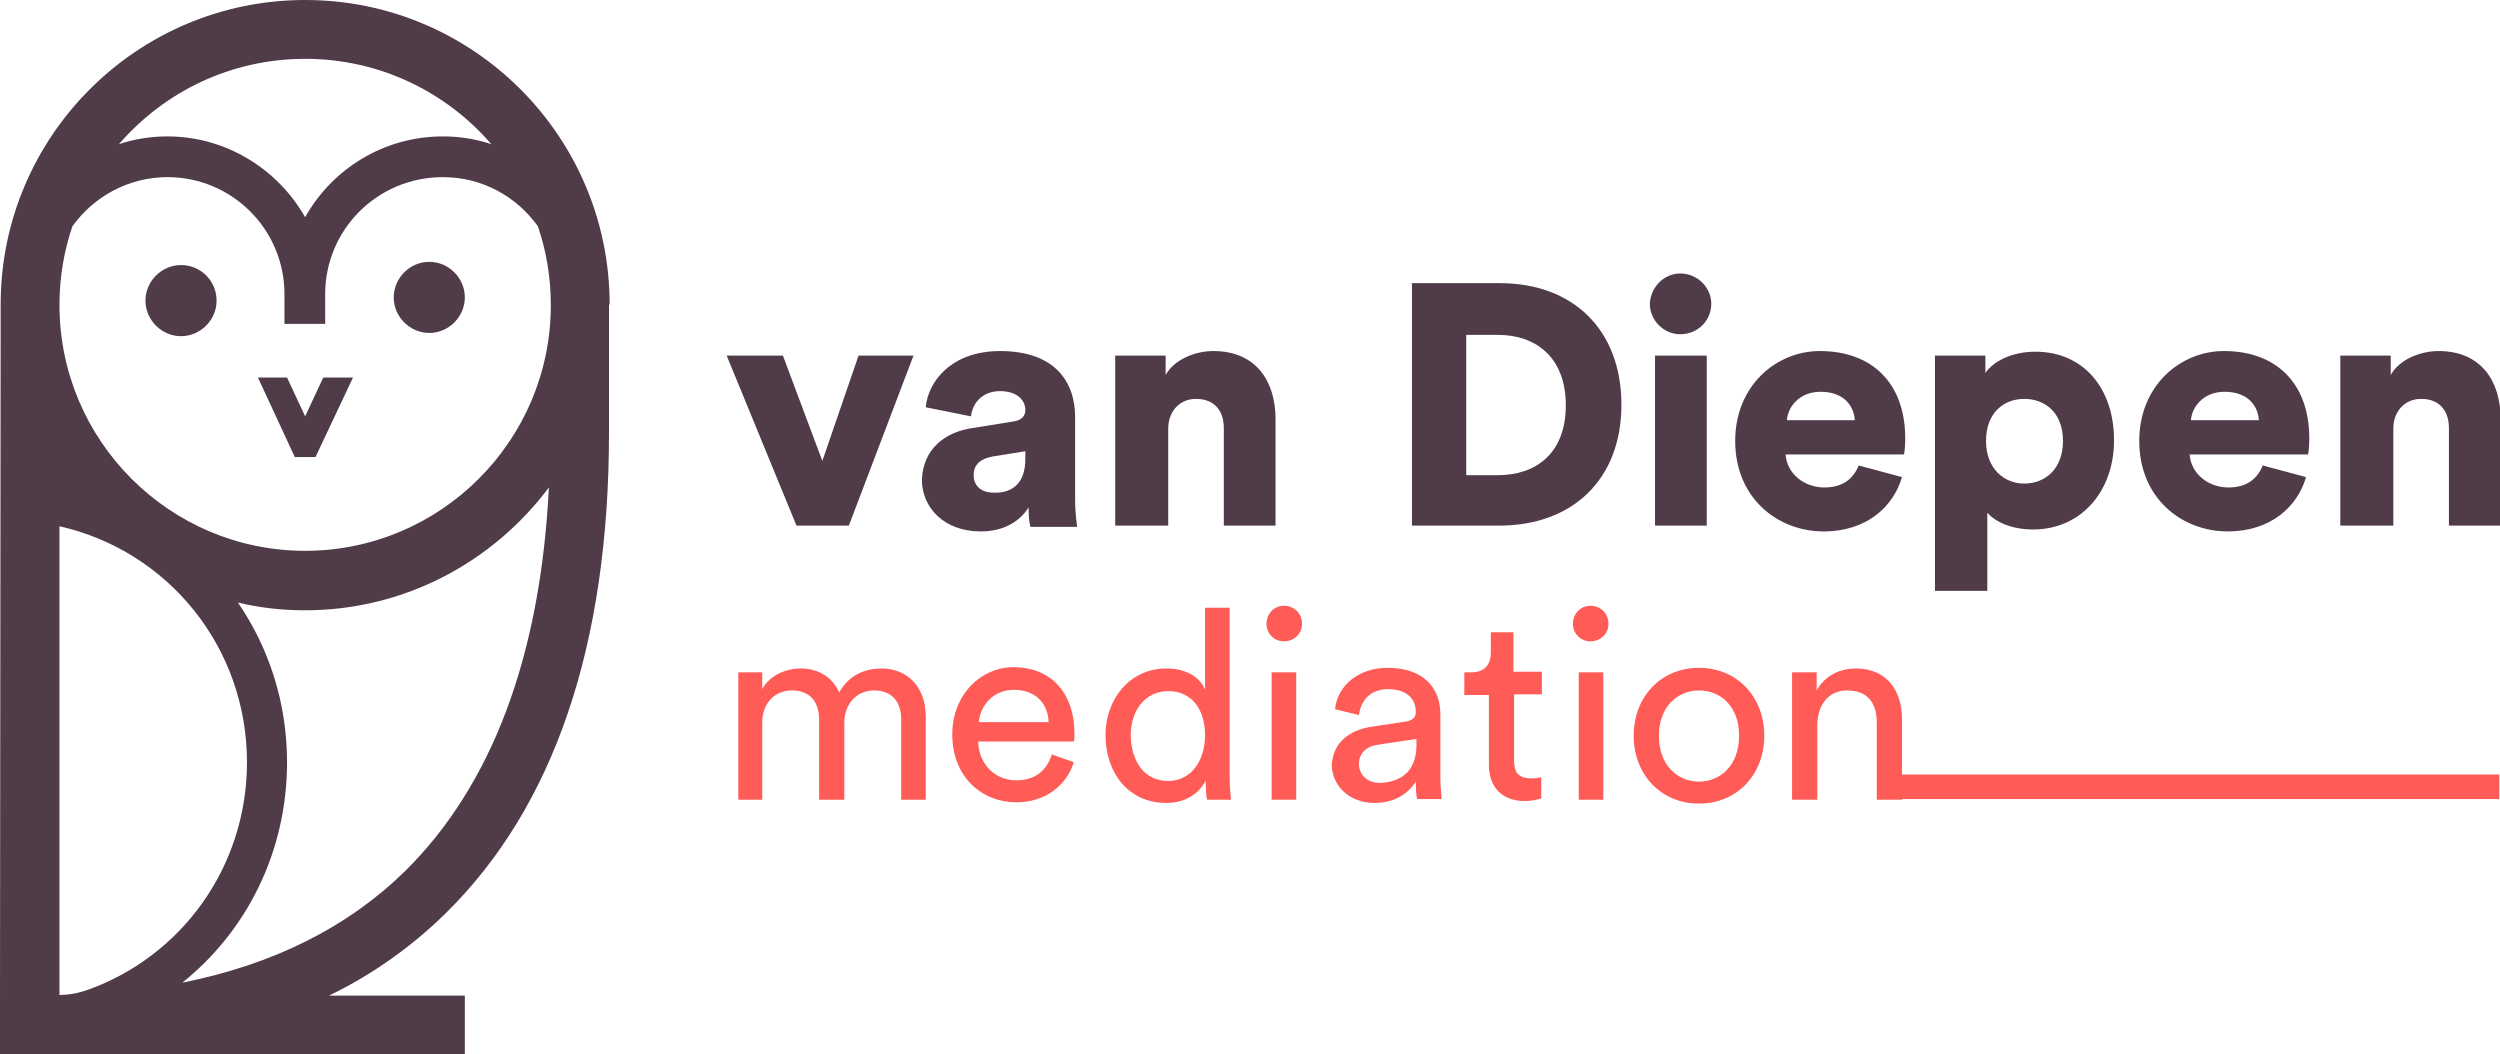 <?xml version="1.0" encoding="utf-8"?>
<!-- Generator: Adobe Illustrator 22.1.0, SVG Export Plug-In . SVG Version: 6.00 Build 0)  -->
<svg version="1.1" id="Laag_1" xmlns="http://www.w3.org/2000/svg" xmlns:xlink="http://www.w3.org/1999/xlink" x="0px" y="0px"
	 viewBox="0 0 386.7 163.1" style="enable-background:new 0 0 386.7 163.1;" xml:space="preserve">
<style type="text/css">
	.st0{fill:#503B49;}
	.st1{fill:#FF5B57;}
</style>
<g>
	<g>
		<path class="st0" d="M131.3,81.3h-8.1L112.4,55h8.7l6.1,16.3l5.6-16.3h8.5L131.3,81.3z"/>
		<path class="st0" d="M150.5,66.2l6.2-1c1.4-0.2,1.9-0.9,1.9-1.8c0-1.5-1.3-2.9-3.9-2.9c-2.8,0-4.3,1.9-4.5,3.9l-7-1.4
			c0.3-3.8,3.8-8.7,11.5-8.7c8.5,0,11.6,4.8,11.6,10.2v12.9c0,2.1,0.3,3.8,0.3,4.1h-7.2c-0.1-0.2-0.3-1.2-0.3-3
			c-1.4,2.2-3.9,3.7-7.4,3.7c-5.8,0-9.1-3.8-9.1-8C142.8,69.4,146.2,66.8,150.5,66.2z M158.6,71v-1.2l-5,0.8c-1.7,0.3-3,1.1-3,2.9
			c0,1.4,0.9,2.7,3.1,2.7C156.2,76.3,158.6,75.1,158.6,71z"/>
		<path class="st0" d="M180.5,81.3h-8V55h7.8v3c1.4-2.5,4.7-3.7,7.4-3.7c6.6,0,9.6,4.7,9.6,10.5v16.5h-8V66.2c0-2.6-1.4-4.5-4.3-4.5
			c-2.6,0-4.3,2-4.3,4.6V81.3z"/>
		<path class="st0" d="M218.4,81.3V43.8H232c11.3,0,18.8,7.2,18.8,18.8c0,11.6-7.6,18.7-18.9,18.7H218.4z M231.7,73.5
			c5.8,0,10.5-3.3,10.5-10.8c0-7.5-4.7-10.9-10.5-10.9h-4.9v21.7H231.7z"/>
		<path class="st0" d="M259.9,42.3c2.6,0,4.8,2.1,4.8,4.7c0,2.6-2.1,4.7-4.8,4.7c-2.5,0-4.7-2.1-4.7-4.7
			C255.3,44.4,257.4,42.3,259.9,42.3z M256,81.3V55h8v26.3H256z"/>
		<path class="st0" d="M294.2,73.8c-1.3,4.5-5.4,8.4-12.1,8.4c-7.2,0-13.7-5.2-13.7-14c0-8.5,6.3-13.9,13.1-13.9
			c8.1,0,13.2,5,13.2,13.5c0,1.1-0.1,2.3-0.2,2.5h-18.3c0.2,3,2.9,5.1,6,5.1c2.9,0,4.5-1.4,5.3-3.4L294.2,73.8z M286.9,65
			c-0.1-2-1.5-4.4-5.3-4.4c-3.4,0-5.1,2.5-5.2,4.4H286.9z"/>
		<path class="st0" d="M299.3,91.4V55h7.8v2.7c1.1-1.7,4-3.3,7.7-3.3c7.6,0,12.2,5.8,12.2,13.7c0,8-5.2,13.8-12.5,13.8
			c-3.4,0-5.9-1.2-7.1-2.6v12.1H299.3z M313.1,61.7c-3.1,0-5.9,2.1-5.9,6.5c0,4.3,2.8,6.6,5.9,6.6c3.2,0,6-2.2,6-6.6
			C319.1,63.8,316.3,61.7,313.1,61.7z"/>
		<path class="st0" d="M356.7,73.8c-1.3,4.5-5.4,8.4-12.1,8.4c-7.2,0-13.7-5.2-13.7-14c0-8.5,6.3-13.9,13.1-13.9
			c8.1,0,13.2,5,13.2,13.5c0,1.1-0.1,2.3-0.2,2.5h-18.3c0.2,3,2.9,5.1,6,5.1c2.9,0,4.5-1.4,5.3-3.4L356.7,73.8z M349.4,65
			c-0.1-2-1.5-4.4-5.3-4.4c-3.4,0-5.1,2.5-5.2,4.4H349.4z"/>
		<path class="st0" d="M370,81.3h-8V55h7.8v3c1.4-2.5,4.7-3.7,7.4-3.7c6.6,0,9.6,4.7,9.6,10.5v16.5h-8V66.2c0-2.6-1.4-4.5-4.3-4.5
			c-2.6,0-4.3,2-4.3,4.6V81.3z"/>
	</g>
	<g>
		<path class="st1" d="M114.2,123.7v-19.7h3.7v2.6c1.2-2.2,3.7-3.2,6-3.2c2.5,0,4.8,1.2,5.9,3.7c1.6-2.8,4.1-3.7,6.6-3.7
			c3.4,0,6.8,2.3,6.8,7.5v12.8h-3.8v-12.4c0-2.6-1.3-4.5-4.2-4.5c-2.7,0-4.6,2.1-4.6,5v11.9h-3.9v-12.4c0-2.5-1.2-4.5-4.2-4.5
			c-2.7,0-4.6,2-4.6,5v11.9H114.2z"/>
		<path class="st1" d="M166.1,117.9c-1.1,3.5-4.3,6.2-8.9,6.2c-5.3,0-9.9-3.9-9.9-10.5c0-6.2,4.5-10.4,9.4-10.4
			c6.1,0,9.5,4.2,9.5,10.3c0,0.5,0,1-0.1,1.2h-14.8c0.1,3.5,2.6,6,5.9,6c3.2,0,4.8-1.8,5.5-4L166.1,117.9z M162.2,111.7
			c-0.1-2.8-1.9-5-5.4-5c-3.2,0-5.2,2.5-5.4,5H162.2z"/>
		<path class="st1" d="M186.5,120.7c-0.9,1.9-3,3.5-6.1,3.5c-5.8,0-9.4-4.6-9.4-10.5c0-5.6,3.8-10.3,9.4-10.3c3.5,0,5.4,1.7,6,3.3
			V94h3.8v26c0,1.9,0.2,3.3,0.2,3.7h-3.7c-0.1-0.5-0.2-1.5-0.2-2.7V120.7z M180.7,120.8c3.5,0,5.7-3.1,5.7-7.1s-2.1-6.8-5.7-6.8
			c-3.5,0-5.8,2.9-5.8,6.9C175,117.8,177,120.8,180.7,120.8z"/>
		<path class="st1" d="M198.6,93.7c1.6,0,2.8,1.2,2.8,2.8c0,1.5-1.2,2.7-2.8,2.7c-1.5,0-2.7-1.2-2.7-2.7
			C195.9,94.9,197.1,93.7,198.6,93.7z M196.7,123.7v-19.7h3.8v19.7H196.7z"/>
		<path class="st1" d="M212.2,112.4l5.3-0.8c1.2-0.2,1.5-0.8,1.5-1.5c0-1.9-1.3-3.5-4.3-3.5c-2.7,0-4.2,1.7-4.5,4l-3.7-0.9
			c0.4-3.8,3.8-6.4,8.1-6.4c5.9,0,8.2,3.4,8.2,7.2v9.9c0,1.7,0.2,2.7,0.2,3.2h-3.8c-0.1-0.5-0.2-1.2-0.2-2.7
			c-0.9,1.4-2.8,3.3-6.4,3.3c-4,0-6.6-2.8-6.6-5.9C206.2,114.8,208.8,112.9,212.2,112.4z M219.1,115.2v-0.9l-6,0.9
			c-1.6,0.2-2.9,1.2-2.9,3c0,1.5,1.2,2.9,3.2,2.9C216.5,121,219.1,119.5,219.1,115.2z"/>
		<path class="st1" d="M234.2,103.9h4.3v3.5h-4.3v10.3c0,1.8,0.7,2.7,2.7,2.7c0.5,0,1.2-0.1,1.5-0.2v3.3c-0.3,0.1-1.3,0.4-2.6,0.4
			c-3.4,0-5.5-2.1-5.5-5.6v-10.8h-3.8v-3.5h1.1c2.1,0,3-1.3,3-3v-3.2h3.5V103.9z"/>
		<path class="st1" d="M246,93.7c1.6,0,2.8,1.2,2.8,2.8c0,1.5-1.2,2.7-2.8,2.7c-1.5,0-2.7-1.2-2.7-2.7
			C243.3,94.9,244.5,93.7,246,93.7z M244.2,123.7v-19.7h3.8v19.7H244.2z"/>
		<rect x="294.1" y="119.8" class="st1" width="92.5" height="3.8"/>
		<path class="st1" d="M272.9,113.8c0,6-4.2,10.5-10.1,10.5s-10.1-4.5-10.1-10.5c0-6,4.2-10.5,10.1-10.5S272.9,107.8,272.9,113.8z
			 M269,113.8c0-4.6-2.9-7-6.2-7s-6.2,2.5-6.2,7c0,4.6,2.9,7.1,6.2,7.1S269,118.4,269,113.8z"/>
		<path class="st1" d="M281.1,123.7h-3.9v-19.7h3.8v2.8c1.4-2.5,3.8-3.4,6.1-3.4c4.7,0,7.1,3.4,7.1,7.8v12.5h-3.9v-11.9
			c0-2.7-1.1-5-4.6-5c-3,0-4.6,2.4-4.6,5.4V123.7z"/>
	</g>
	<g>
		<path class="st0" d="M66.4,40.5c-3,0-5.5,2.5-5.5,5.5c0,3,2.5,5.5,5.5,5.5c3,0,5.5-2.5,5.5-5.5C71.9,43,69.4,40.5,66.4,40.5z"/>
		<path class="st0" d="M28,41c-3,0-5.5,2.5-5.5,5.5c0,3,2.5,5.5,5.5,5.5s5.5-2.5,5.5-5.5C33.5,43.4,31,41,28,41z"/>
		<polygon class="st0" points="47.2,64.4 44.4,58.4 39.9,58.4 45.6,70.7 48.8,70.7 54.6,58.4 50,58.4 		"/>
		<path class="st0" d="M94.3,47.1C94.3,21.1,73.2,0,47.2,0S0.1,21.1,0.1,47.1v0.1v3.2L0,154h0v4.3v4.6v0.2l71.9,0V154l-21,0
			c6.8-3.3,12.8-7.6,18-12.7c16.8-16.5,25.3-41.5,25.3-74.4h0l0-16.6h0V47.1L94.3,47.1L94.3,47.1z M47.2,9.1
			C58.7,9.1,69,14.2,76,22.3c-2.4-0.8-4.9-1.2-7.5-1.2c-9.1,0-17.1,5-21.3,12.5C43,26.2,35,21.1,25.9,21.1c-2.6,0-5.1,0.4-7.5,1.2
			C25.4,14.2,35.7,9.1,47.2,9.1z M9.2,75C9.2,75,9.2,75,9.2,75C9.2,75,9.2,75,9.2,75L9.2,75z M9.2,81.4c16.8,3.8,29,18.7,29,36.5
			c0,16.2-10.1,30-24.6,35.2c-1.4,0.5-2.9,0.8-4.4,0.8L9.2,81.4z M62.6,134.8c-8.9,8.7-20.4,14.4-34.4,17.2
			c10-8,16.2-20.3,16.2-34.1c0-9.2-2.8-17.7-7.6-24.7c3.3,0.8,6.8,1.2,10.4,1.2c15.4,0,29.1-7.5,37.7-19
			C83.6,101.5,76.1,121.5,62.6,134.8z M85.2,47.2c0,21-17.1,38-38,38c-21,0-38-17.1-38-38v-0.1c0-4.2,0.7-8.3,2-12.1
			c3.3-4.6,8.7-7.6,14.7-7.6c10,0,18.1,8.1,18.1,18.1v4.6h6.3v-4.6c0-10,8.1-18.1,18.2-18.1c6.1,0,11.4,3,14.7,7.6
			C84.5,38.8,85.2,42.9,85.2,47.2L85.2,47.2z"/>
	</g>
</g>
</svg>
